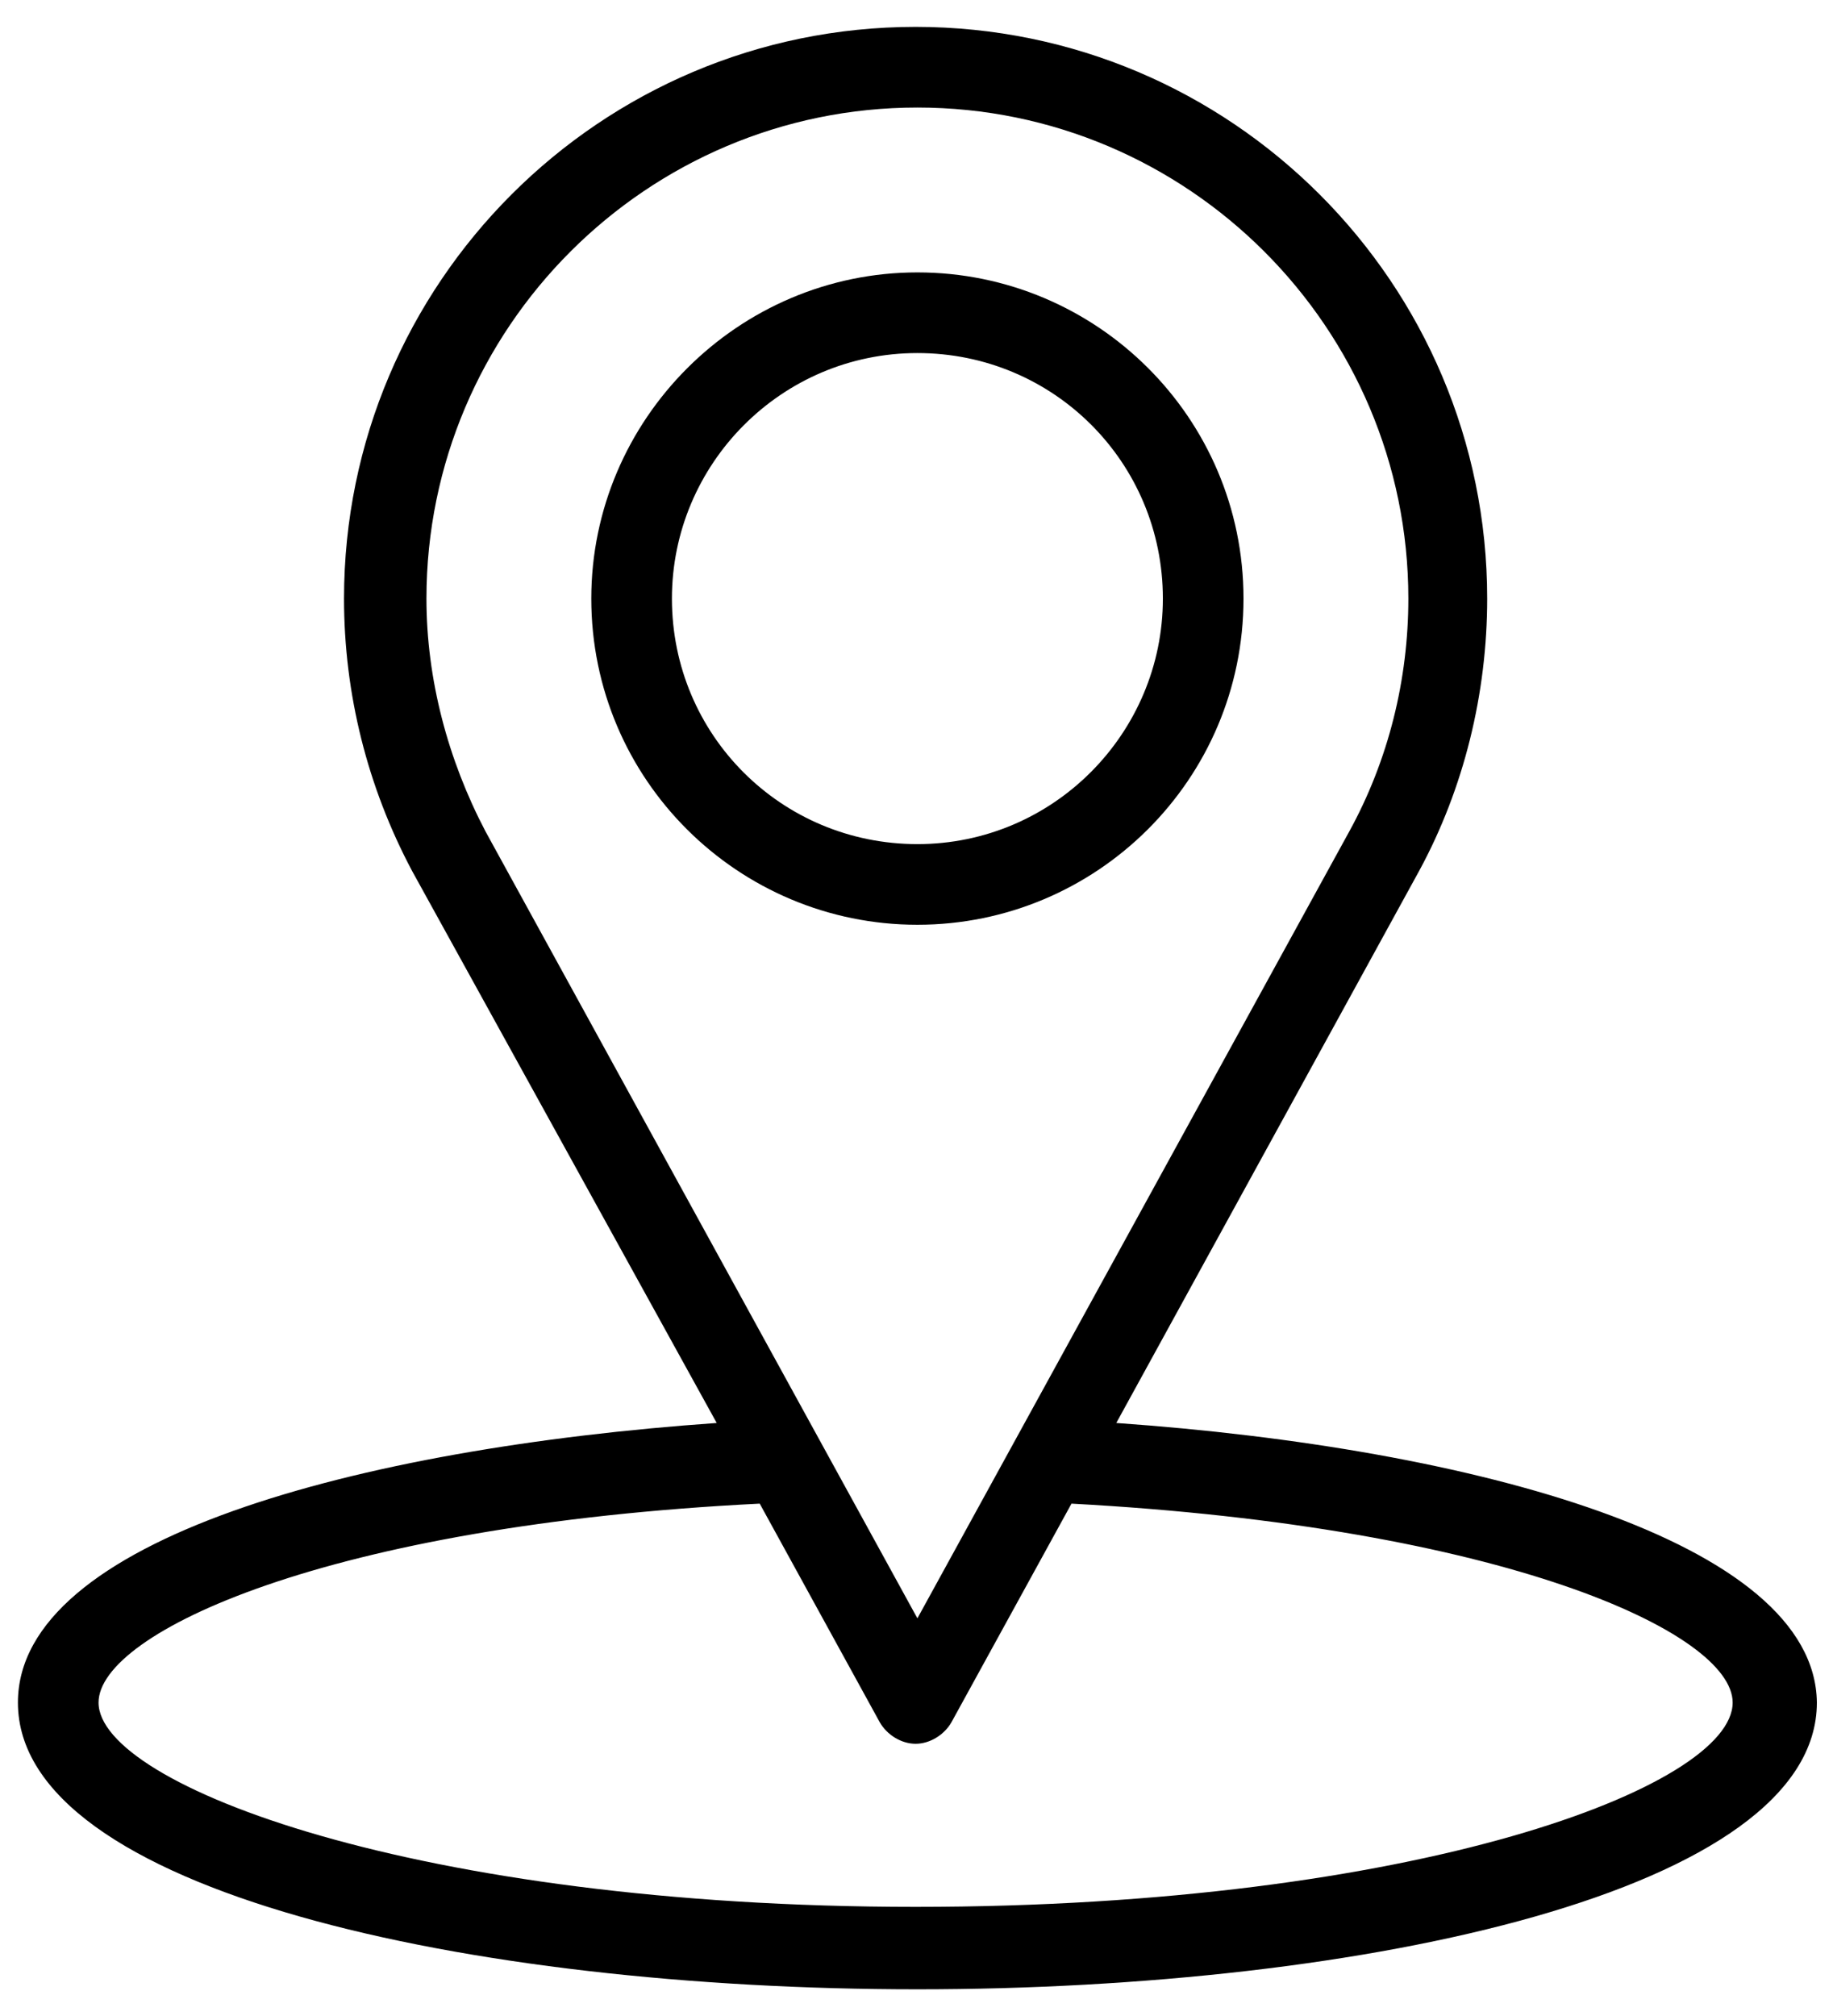 <?xml version="1.0" encoding="utf-8"?>
<!-- Generator: Adobe Illustrator 16.0.0, SVG Export Plug-In . SVG Version: 6.00 Build 0)  -->
<!DOCTYPE svg PUBLIC "-//W3C//DTD SVG 1.1 Tiny//EN" "http://www.w3.org/Graphics/SVG/1.1/DTD/svg11-tiny.dtd">
<svg baseProfile="tiny" xmlns="http://www.w3.org/2000/svg" width="102.3" height="112.5" viewBox="0 687.5 102.3 112.5"><path d="M69.4 720.9c0-10.1-8.2-18.2-18.2-18.2S33 710.9 33 720.9c0 10.1 8.2 18.2 18.2 18.2s18.2-8.1 18.2-18.2zm-31.9 0c0-7.5 6.1-13.7 13.7-13.7s13.7 6.1 13.7 13.7c0 7.5-6.1 13.7-13.7 13.7s-13.7-6.1-13.7-13.7z"/><path d="M62.3 766.9l16.9-30.8c2.5-4.6 3.8-9.9 3.8-15.2 0-17.6-14.3-31.9-31.9-31.9s-31.9 14.3-31.9 31.9c0 5.3 1.3 10.5 3.8 15.2l17 30.8c-20 1.4-39 6.5-39 15.6 0 10.5 25.2 16 50.2 16s50.2-5.5 50.2-16c-.1-9-19.1-14.2-39.1-15.6zm-35.2-33c-2.1-4-3.3-8.5-3.3-13 0-15.1 12.3-27.4 27.4-27.4s27.4 12.3 27.4 27.4c0 4.5-1.1 9-3.3 13l-24.1 43.9-24.1-43.9zm24 60c-27.8 0-45.6-6.8-45.6-11.4 0-3.9 12.8-9.9 36.9-11.1l6.7 12.2c.4.7 1.2 1.2 2 1.2s1.6-.5 2-1.2l6.7-12.2c24.1 1.3 36.9 7.2 36.9 11.1 0 4.7-17.7 11.4-45.6 11.4z"/></svg>